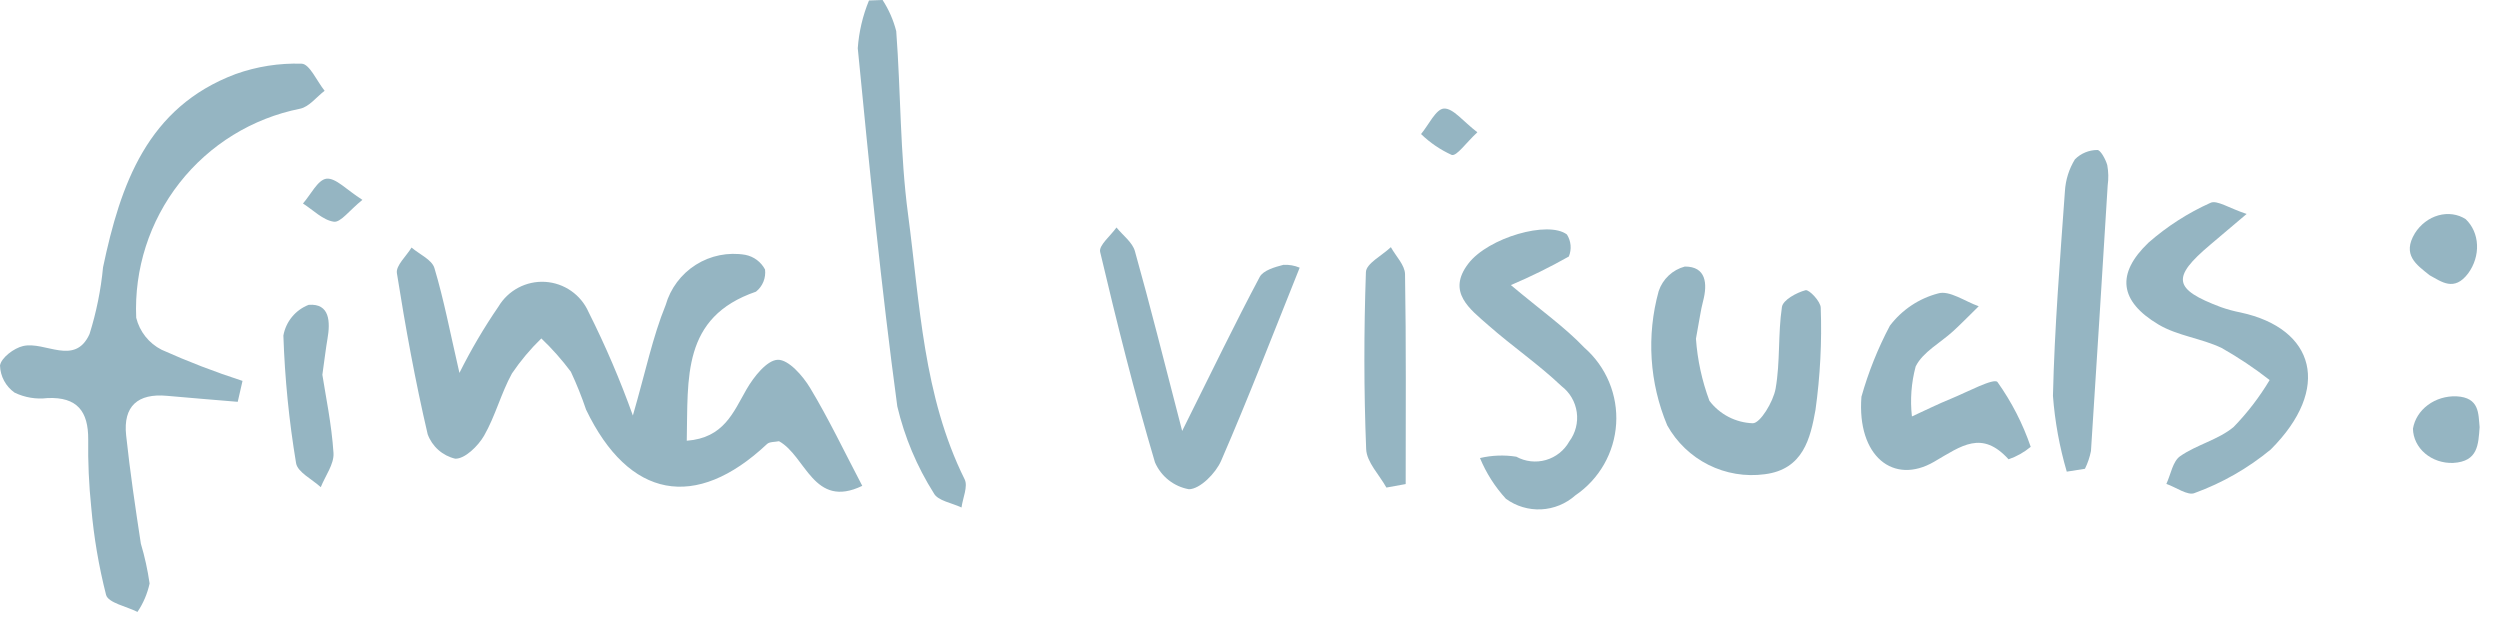 <svg width="150" height="37" viewBox="0 0 150 37" fill="none" xmlns="http://www.w3.org/2000/svg">
<path d="M70.93 25.857C72.788 22.128 74.132 19.344 75.583 16.617C75.791 16.224 76.492 16.021 77.005 15.89C77.339 15.873 77.673 15.931 77.981 16.06C76.404 19.985 74.916 23.852 73.267 27.648C72.941 28.398 71.997 29.351 71.333 29.354C70.887 29.274 70.468 29.084 70.113 28.803C69.758 28.521 69.478 28.157 69.298 27.741C68.063 23.572 67.008 19.347 66.008 15.114C65.916 14.725 66.643 14.142 66.989 13.649C67.368 14.119 67.943 14.533 68.094 15.068C69.007 18.319 69.824 21.598 70.93 25.857Z" fill="#95B5C2"/>
<path d="M101.757 20.323C101.847 21.598 102.12 22.853 102.567 24.051C102.873 24.453 103.264 24.782 103.712 25.014C104.16 25.246 104.654 25.376 105.159 25.395C105.605 25.415 106.396 24.11 106.536 23.318C106.82 21.713 106.673 20.034 106.916 18.418C106.979 17.999 107.789 17.558 108.332 17.413C108.543 17.356 109.244 18.092 109.244 18.466C109.318 20.515 109.212 22.565 108.929 24.595C108.627 26.283 108.199 28.166 105.884 28.454C104.727 28.61 103.551 28.413 102.507 27.89C101.464 27.367 100.602 26.542 100.034 25.522C98.965 22.972 98.784 20.136 99.52 17.47C99.638 17.113 99.844 16.791 100.118 16.533C100.392 16.275 100.726 16.089 101.09 15.993C102.364 15.987 102.464 17.012 102.183 18.075C102.043 18.602 101.976 19.148 101.757 20.323Z" fill="#95B5C2"/>
<path d="M134.798 12.837C133.764 13.712 133.195 14.196 132.623 14.678C130.274 16.656 130.388 17.35 133.255 18.428C133.642 18.564 134.038 18.672 134.44 18.75C138.915 19.717 139.903 23.317 136.244 26.97C134.883 28.094 133.34 28.977 131.681 29.58C131.283 29.763 130.557 29.235 129.982 29.034C130.247 28.465 130.363 27.682 130.808 27.372C131.803 26.679 133.098 26.386 134.015 25.622C134.843 24.769 135.569 23.823 136.179 22.803C135.269 22.092 134.307 21.449 133.302 20.88C132.093 20.299 130.654 20.151 129.517 19.476C127.163 18.078 126.953 16.425 128.914 14.555C130.026 13.581 131.276 12.778 132.624 12.172C133.008 11.982 133.737 12.488 134.798 12.837Z" fill="#95B5C2"/>
<path d="M90.653 17.105C92.441 18.61 93.881 19.619 95.07 20.867C95.714 21.432 96.22 22.137 96.549 22.928C96.878 23.719 97.022 24.575 96.969 25.43C96.916 26.285 96.667 27.116 96.243 27.86C95.819 28.604 95.229 29.241 94.521 29.722C93.954 30.227 93.232 30.523 92.474 30.561C91.716 30.598 90.968 30.375 90.355 29.927C89.698 29.21 89.171 28.383 88.799 27.483C89.513 27.315 90.253 27.287 90.978 27.402C91.521 27.7 92.16 27.771 92.755 27.6C93.35 27.429 93.854 27.029 94.156 26.488C94.531 25.985 94.693 25.354 94.606 24.733C94.519 24.111 94.191 23.549 93.692 23.168C92.319 21.862 90.734 20.78 89.309 19.524C88.206 18.551 86.781 17.53 88.105 15.81C89.301 14.254 92.897 13.219 94.016 14.07C94.139 14.265 94.214 14.487 94.234 14.716C94.254 14.946 94.219 15.177 94.131 15.39C93.005 16.027 91.844 16.599 90.653 17.105V17.105Z" fill="#95B5C2"/>
<path d="M111.686 23.804C112.103 22.328 112.674 20.9 113.392 19.544C114.113 18.591 115.134 17.908 116.29 17.605C116.965 17.404 117.903 18.088 118.723 18.375C118.215 18.872 117.72 19.382 117.198 19.863C116.429 20.569 115.368 21.119 114.94 21.987C114.678 22.964 114.602 23.982 114.715 24.987C115.501 24.627 116.276 24.242 117.075 23.916C118.026 23.527 119.635 22.662 119.848 22.921C120.697 24.114 121.369 25.424 121.843 26.81C121.449 27.138 120.999 27.391 120.514 27.558C118.91 25.797 117.709 26.737 116.049 27.704C113.607 29.127 111.411 27.37 111.686 23.804Z" fill="#95B5C2"/>
<path d="M124.006 28.299C123.571 26.817 123.294 25.294 123.177 23.754C123.272 19.657 123.604 15.564 123.895 11.474C123.934 10.795 124.141 10.137 124.497 9.558C124.853 9.202 125.335 9.001 125.839 9C126.025 8.988 126.339 9.557 126.436 9.906C126.509 10.308 126.518 10.72 126.461 11.125C126.135 16.438 125.801 21.75 125.458 27.062C125.385 27.431 125.263 27.789 125.097 28.127L124.006 28.299Z" fill="#95B5C2"/>
<path d="M83.184 29.254C82.76 28.487 82.001 27.733 81.97 26.95C81.829 23.411 81.831 19.862 81.955 16.323C81.973 15.809 82.93 15.327 83.452 14.83C83.749 15.37 84.293 15.905 84.302 16.45C84.374 20.647 84.341 24.846 84.341 29.044L83.184 29.254Z" fill="#95B5C2"/>
<path d="M88.642 7.937C87.951 8.575 87.408 9.379 87.105 9.297C86.423 8.988 85.8 8.564 85.263 8.043C85.72 7.497 86.154 6.538 86.638 6.513C87.191 6.485 87.787 7.285 88.642 7.937Z" fill="#95B5C2"/>
<path d="M27.566 22.375C28.254 20.995 29.036 19.665 29.908 18.394C30.195 17.913 30.608 17.521 31.102 17.26C31.596 16.999 32.153 16.878 32.711 16.912C33.269 16.946 33.806 17.133 34.266 17.452C34.725 17.771 35.087 18.21 35.313 18.722C36.325 20.736 37.213 22.81 37.972 24.932C38.738 22.29 39.157 20.222 39.94 18.302C40.227 17.3 40.873 16.44 41.754 15.884C42.635 15.329 43.69 15.117 44.717 15.29C44.968 15.339 45.205 15.443 45.41 15.595C45.615 15.748 45.783 15.944 45.902 16.17C45.932 16.42 45.899 16.673 45.804 16.906C45.709 17.139 45.556 17.343 45.359 17.5C40.893 19.032 41.289 22.68 41.206 26.444C43.434 26.275 43.994 24.745 44.791 23.361C45.222 22.613 46.015 21.605 46.669 21.587C47.312 21.57 48.168 22.545 48.609 23.279C49.719 25.123 50.648 27.076 51.736 29.15C48.811 30.563 48.359 27.36 46.739 26.472C46.495 26.526 46.177 26.496 46.022 26.641C41.738 30.668 37.735 29.921 35.165 24.581C34.903 23.805 34.598 23.045 34.251 22.304C33.718 21.589 33.126 20.921 32.48 20.306C31.822 20.944 31.232 21.648 30.717 22.407C30.062 23.6 29.719 24.967 29.043 26.144C28.684 26.767 27.885 27.543 27.312 27.521C26.937 27.433 26.59 27.252 26.301 26.996C26.013 26.74 25.792 26.417 25.66 26.054C24.915 22.862 24.327 19.63 23.814 16.391C23.741 15.936 24.382 15.368 24.692 14.853C25.166 15.258 25.915 15.581 26.065 16.083C26.63 17.968 26.999 19.91 27.566 22.375Z" fill="#95B5C2"/>
<path d="M14.264 24.109C12.847 23.989 11.429 23.878 10.013 23.749C8.273 23.59 7.381 24.367 7.568 26.118C7.8 28.291 8.121 30.457 8.451 32.618C8.685 33.401 8.86 34.2 8.976 35.009C8.844 35.619 8.597 36.198 8.248 36.715C7.594 36.383 6.5 36.175 6.365 35.696C5.927 33.977 5.63 32.226 5.476 30.46C5.335 29.099 5.274 27.73 5.293 26.362C5.302 24.678 4.63 23.808 2.852 23.884C2.175 23.968 1.488 23.854 0.874 23.557C0.612 23.372 0.397 23.129 0.245 22.846C0.093 22.564 0.009 22.25 1.41369e-05 21.93C0.074 21.464 0.835 20.888 1.385 20.762C2.713 20.459 4.491 21.988 5.373 20.04C5.782 18.737 6.053 17.395 6.183 16.035C7.231 11.071 8.829 6.437 14.138 4.443C15.408 3.989 16.753 3.778 18.101 3.822C18.573 3.834 19.019 4.876 19.477 5.447C18.99 5.817 18.55 6.408 18.009 6.522C15.142 7.094 12.574 8.673 10.771 10.974C8.967 13.275 8.045 16.146 8.173 19.068C8.275 19.479 8.463 19.862 8.726 20.193C8.989 20.524 9.321 20.795 9.698 20.986C11.28 21.696 12.901 22.32 14.551 22.854L14.264 24.109Z" fill="#95B5C2"/>
<path d="M52.955 -2.18286e-07C53.328 0.574 53.605 1.206 53.774 1.869C54.05 5.531 54 9.23 54.483 12.861C55.197 18.232 55.389 23.743 57.878 28.758C58.09 29.186 57.766 29.88 57.69 30.45C57.12 30.175 56.264 30.047 56.031 29.597C55.016 27.993 54.275 26.231 53.838 24.384C52.876 17.243 52.165 10.067 51.466 2.894C51.536 1.909 51.763 0.942 52.139 0.029L52.955 -2.18286e-07Z" fill="#95B5C2"/>
<path d="M19.342 22.485C19.53 23.709 19.896 25.436 20.01 27.18C20.054 27.844 19.518 28.547 19.246 29.231C18.731 28.753 17.851 28.332 17.764 27.786C17.342 25.255 17.088 22.698 17.003 20.134C17.076 19.722 17.254 19.337 17.519 19.014C17.785 18.691 18.128 18.442 18.518 18.291C19.796 18.187 19.825 19.318 19.648 20.335C19.555 20.868 19.494 21.406 19.342 22.485Z" fill="#95B5C2"/>
<path d="M21.744 11.992C20.953 12.631 20.436 13.36 20.031 13.303C19.375 13.21 18.792 12.601 18.178 12.21C18.645 11.68 19.071 10.78 19.59 10.722C20.148 10.661 20.793 11.39 21.744 11.992Z" fill="#95B5C2"/>
<path d="M148.777 25.626C148.699 26.675 148.686 27.692 147.19 27.775C146.881 27.787 146.573 27.742 146.284 27.645C145.994 27.547 145.73 27.399 145.505 27.208C145.28 27.017 145.1 26.787 144.975 26.532C144.85 26.277 144.783 26.003 144.777 25.724C144.87 25.167 145.187 24.66 145.669 24.302C146.15 23.942 146.761 23.756 147.385 23.779C148.787 23.85 148.696 24.832 148.777 25.626Z" fill="#95B5C2"/>
<path d="M145.782 16.518C144.957 15.865 144.122 15.285 144.891 13.999C145.055 13.737 145.264 13.507 145.507 13.322C145.75 13.136 146.021 13 146.305 12.921C146.589 12.842 146.881 12.822 147.162 12.861C147.443 12.9 147.708 12.998 147.942 13.15C148.351 13.539 148.593 14.085 148.621 14.685C148.649 15.285 148.46 15.895 148.092 16.4C147.248 17.522 146.485 16.896 145.782 16.518Z" fill="#95B5C2"/>
</svg>
